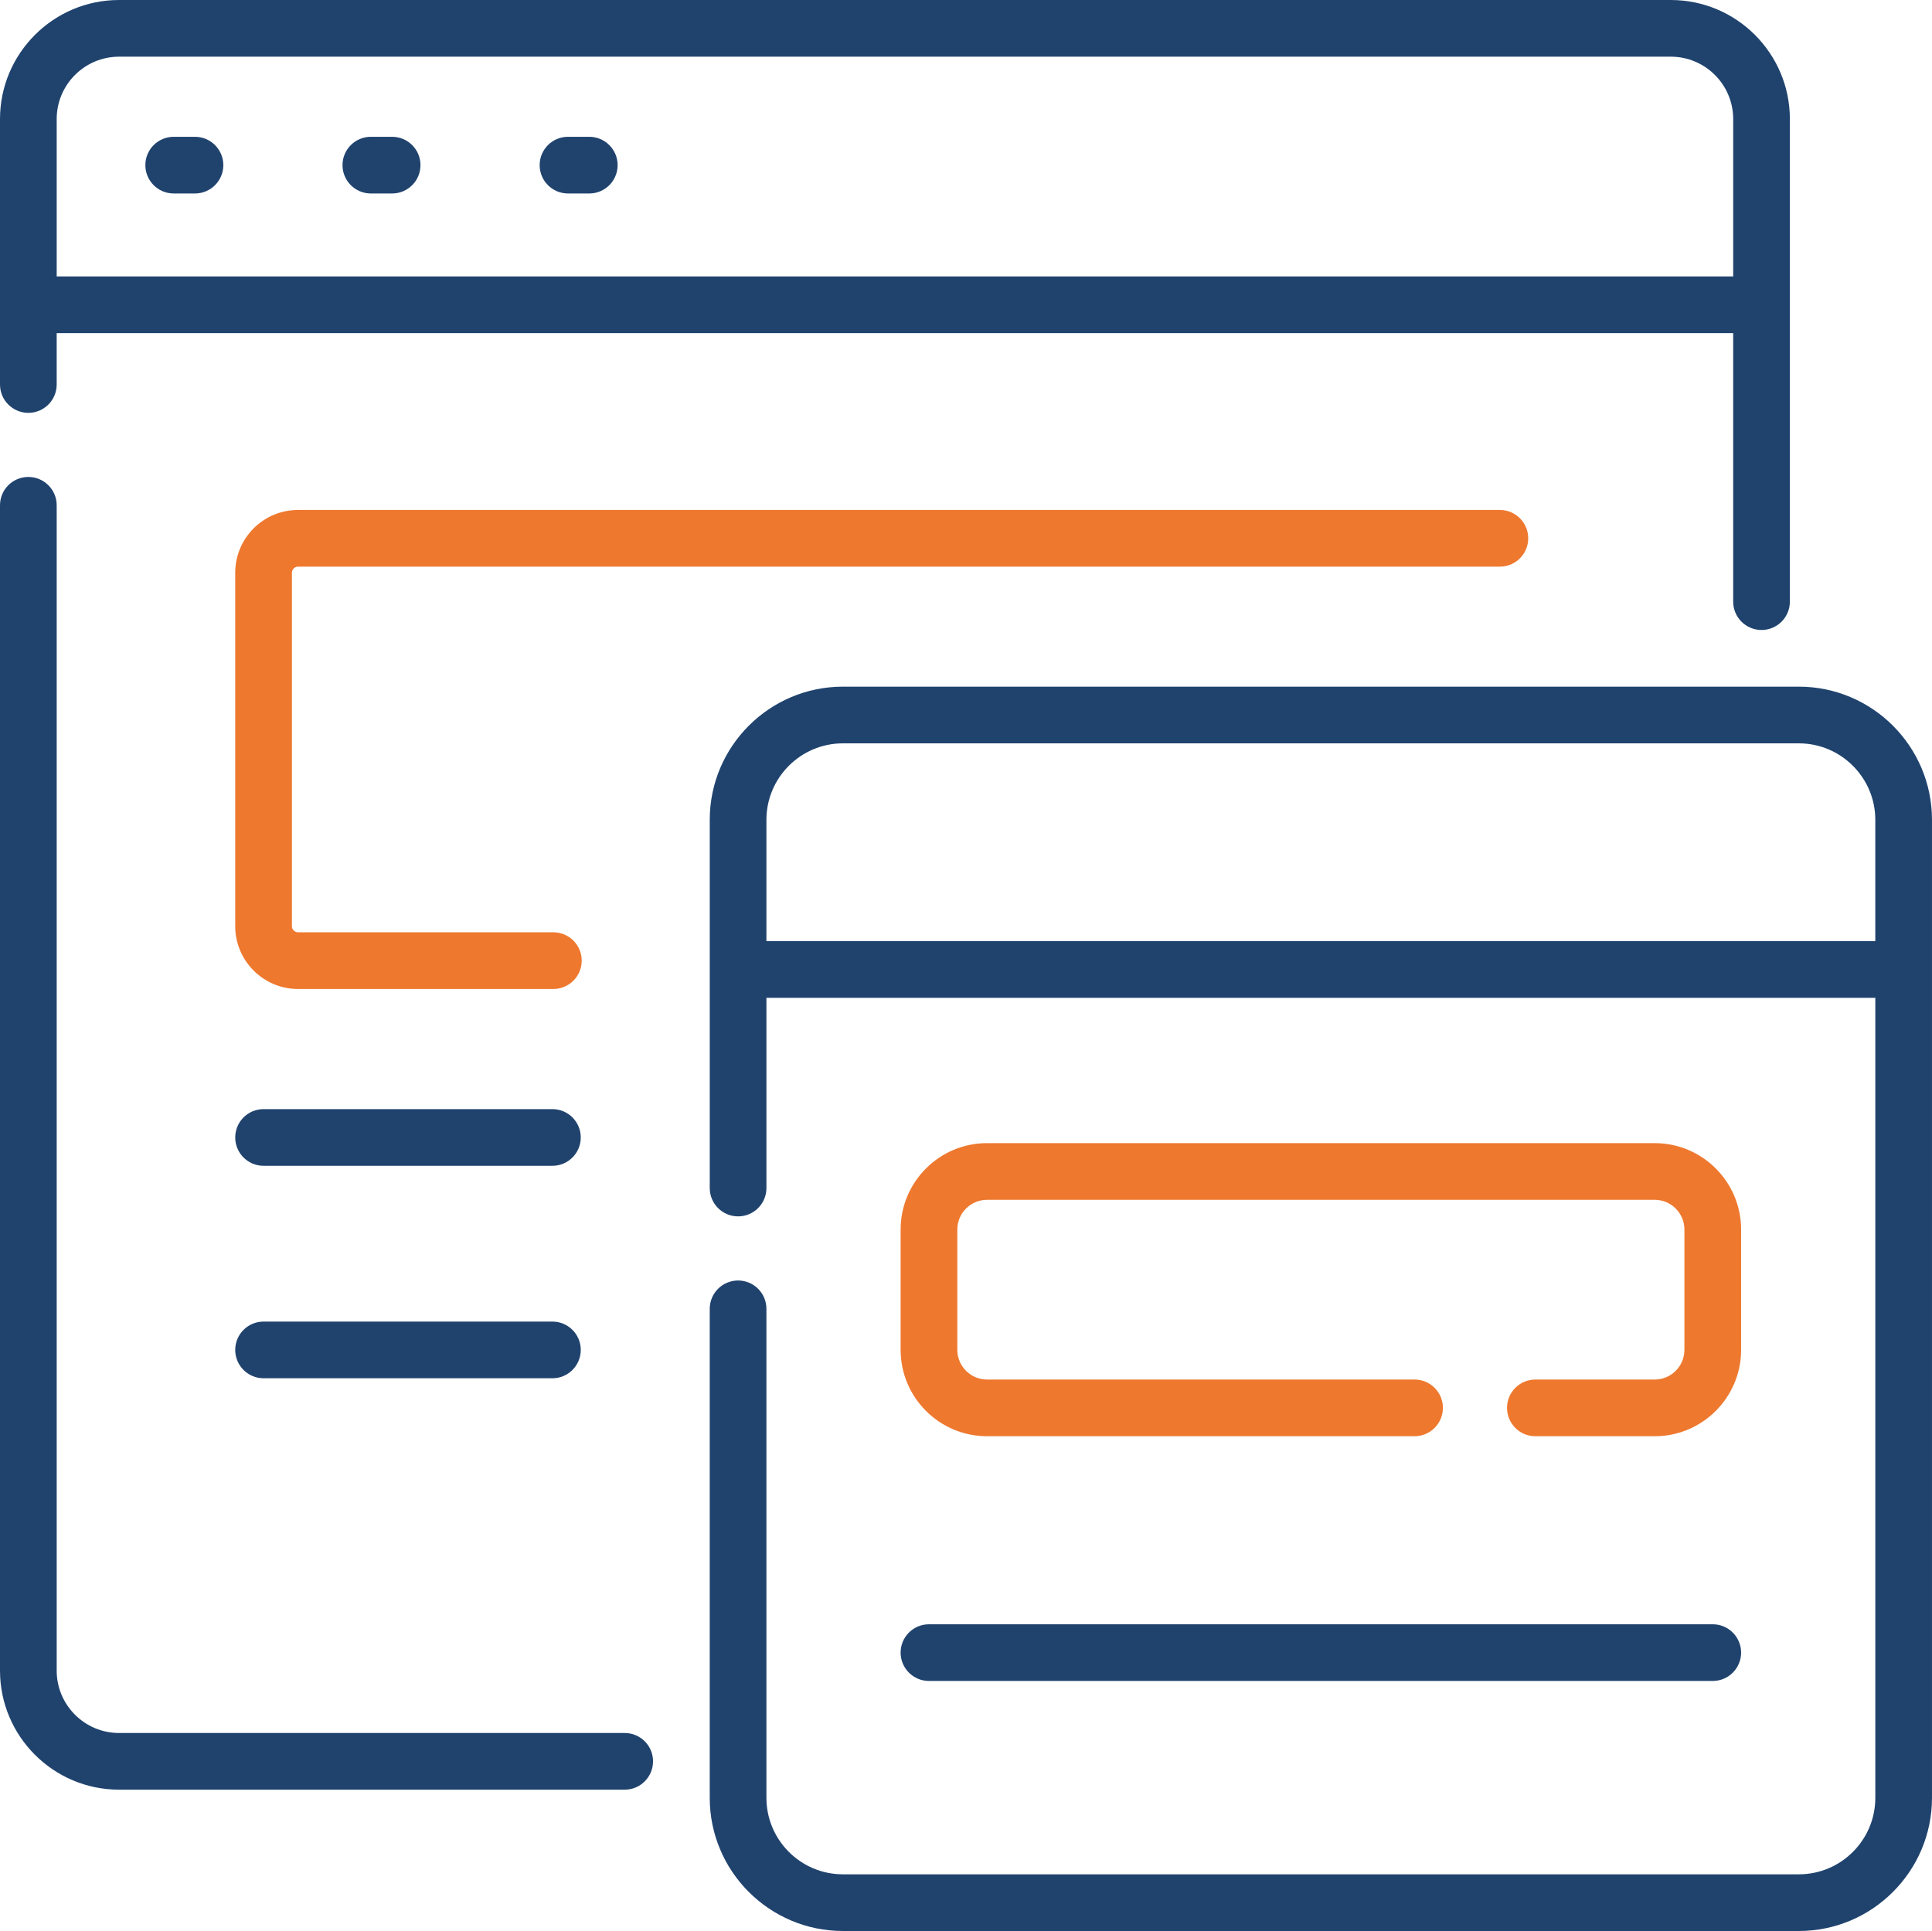 <?xml version="1.0" encoding="UTF-8"?> <svg xmlns="http://www.w3.org/2000/svg" xmlns:xlink="http://www.w3.org/1999/xlink" version="1.1" id="Layer_1" x="0px" y="0px" width="161.748px" height="161.684px" viewBox="0 0.032 161.748 161.684" xml:space="preserve"> <g> <path fill="#20436E" d="M2.373,34.6c1.311,0,2.373-1.063,2.373-2.373v-4.301h140.357v22.482 c0,1.311,1.063,2.373,2.373,2.373s2.373-1.063,2.373-2.373V10c0-5.496-4.471-9.968-9.968-9.968H9.967C4.472,0.032,0,4.504,0,10 v22.227C0,33.537,1.063,34.6,2.373,34.6z M9.967,4.778h129.915c2.88,0,5.222,2.342,5.222,5.222v13.179H4.746V10 C4.746,7.121,7.088,4.778,9.967,4.778z"></path> <path fill="#20436E" d="M52.3,145.136H9.967c-2.879,0-5.221-2.343-5.221-5.222V42.34 c0-1.311-1.063-2.373-2.373-2.373S0,41.029,0,42.34v97.574c0,5.496,4.472,9.968,9.967,9.968H52.3 c1.311,0,2.373-1.063,2.373-2.373S53.61,145.136,52.3,145.136z"></path> <path fill="#20436E" d="M150.599,57.526h-80.03c-6.148,0-11.149,5.001-11.149,11.149v30.832 c0,1.311,1.063,2.373,2.373,2.373s2.373-1.063,2.373-2.373V83.582h92.837v66.984c0,3.531-2.872,6.403-6.402,6.403H70.568 c-3.531,0-6.403-2.872-6.403-6.403v-40.945c0-1.311-1.063-2.373-2.373-2.373s-2.373,1.063-2.373,2.373v40.945 c0,6.148,5.001,11.149,11.149,11.149h80.03c6.147,0,11.149-5.002,11.149-11.149V68.676 C161.748,62.528,156.746,57.526,150.599,57.526z M64.165,78.836v-10.16c0-3.531,2.873-6.403,6.403-6.403h80.03 c3.53,0,6.403,2.873,6.403,6.403v10.16H64.165z"></path> <path fill="#20436E" d="M14.542,16.232h1.782c1.311,0,2.373-1.063,2.373-2.373s-1.063-2.373-2.373-2.373h-1.782 c-1.311,0-2.373,1.063-2.373,2.373S13.231,16.232,14.542,16.232z"></path> <path fill="#20436E" d="M31.048,16.232h1.782c1.311,0,2.373-1.063,2.373-2.373s-1.063-2.373-2.373-2.373h-1.782 c-1.311,0-2.373,1.063-2.373,2.373S29.737,16.232,31.048,16.232z"></path> <path fill="#20436E" d="M47.553,16.232h1.782c1.311,0,2.373-1.063,2.373-2.373s-1.063-2.373-2.373-2.373h-1.782 c-1.311,0-2.373,1.063-2.373,2.373S46.243,16.232,47.553,16.232z"></path> <path fill="#EE782E" d="M138.533,115.542h-9.992c-1.311,0-2.373,1.063-2.373,2.373s1.063,2.373,2.373,2.373h9.992 c3.988,0,7.233-3.245,7.233-7.233V102.98c0-3.988-3.245-7.233-7.233-7.233H82.634c-3.988,0-7.233,3.245-7.233,7.233v10.074 c0,3.988,3.245,7.233,7.233,7.233h35.794c1.312,0,2.373-1.063,2.373-2.373s-1.062-2.373-2.373-2.373H82.634 c-1.372,0-2.487-1.116-2.487-2.487V102.98c0-1.371,1.116-2.487,2.487-2.487h55.9c1.371,0,2.487,1.116,2.487,2.487v10.074 C141.021,114.426,139.905,115.542,138.533,115.542L138.533,115.542z"></path> <path fill="#EE782E" d="M24.95,47.477h100.621c1.311,0,2.373-1.063,2.373-2.373s-1.063-2.373-2.373-2.373H24.95 c-2.899,0-5.257,2.358-5.257,5.257v29.594c0,2.899,2.358,5.258,5.257,5.258h21.378c1.311,0,2.373-1.063,2.373-2.374 c0-1.311-1.063-2.373-2.373-2.373H24.95c-0.282,0-0.511-0.229-0.511-0.511V47.988C24.439,47.707,24.668,47.477,24.95,47.477 L24.95,47.477z"></path> <path id="Path_6_" fill="#20436E" d="M46.249,92.899H22.066c-1.311,0-2.373,1.063-2.373,2.373s1.063,2.373,2.373,2.373h24.183 c1.311,0,2.373-1.063,2.373-2.373S47.56,92.899,46.249,92.899z"></path> <path id="Path_7_" fill="#20436E" d="M46.249,110.688H22.066c-1.311,0-2.373,1.063-2.373,2.373s1.063,2.373,2.373,2.373h24.183 c1.311,0,2.373-1.063,2.373-2.373S47.56,110.688,46.249,110.688z"></path> <path id="Path_8_" fill="#20436E" d="M77.773,140.779h65.621c1.311,0,2.373-1.063,2.373-2.373s-1.063-2.373-2.373-2.373H77.773 c-1.311,0-2.373,1.063-2.373,2.373S76.463,140.779,77.773,140.779z"></path> </g> </svg> 